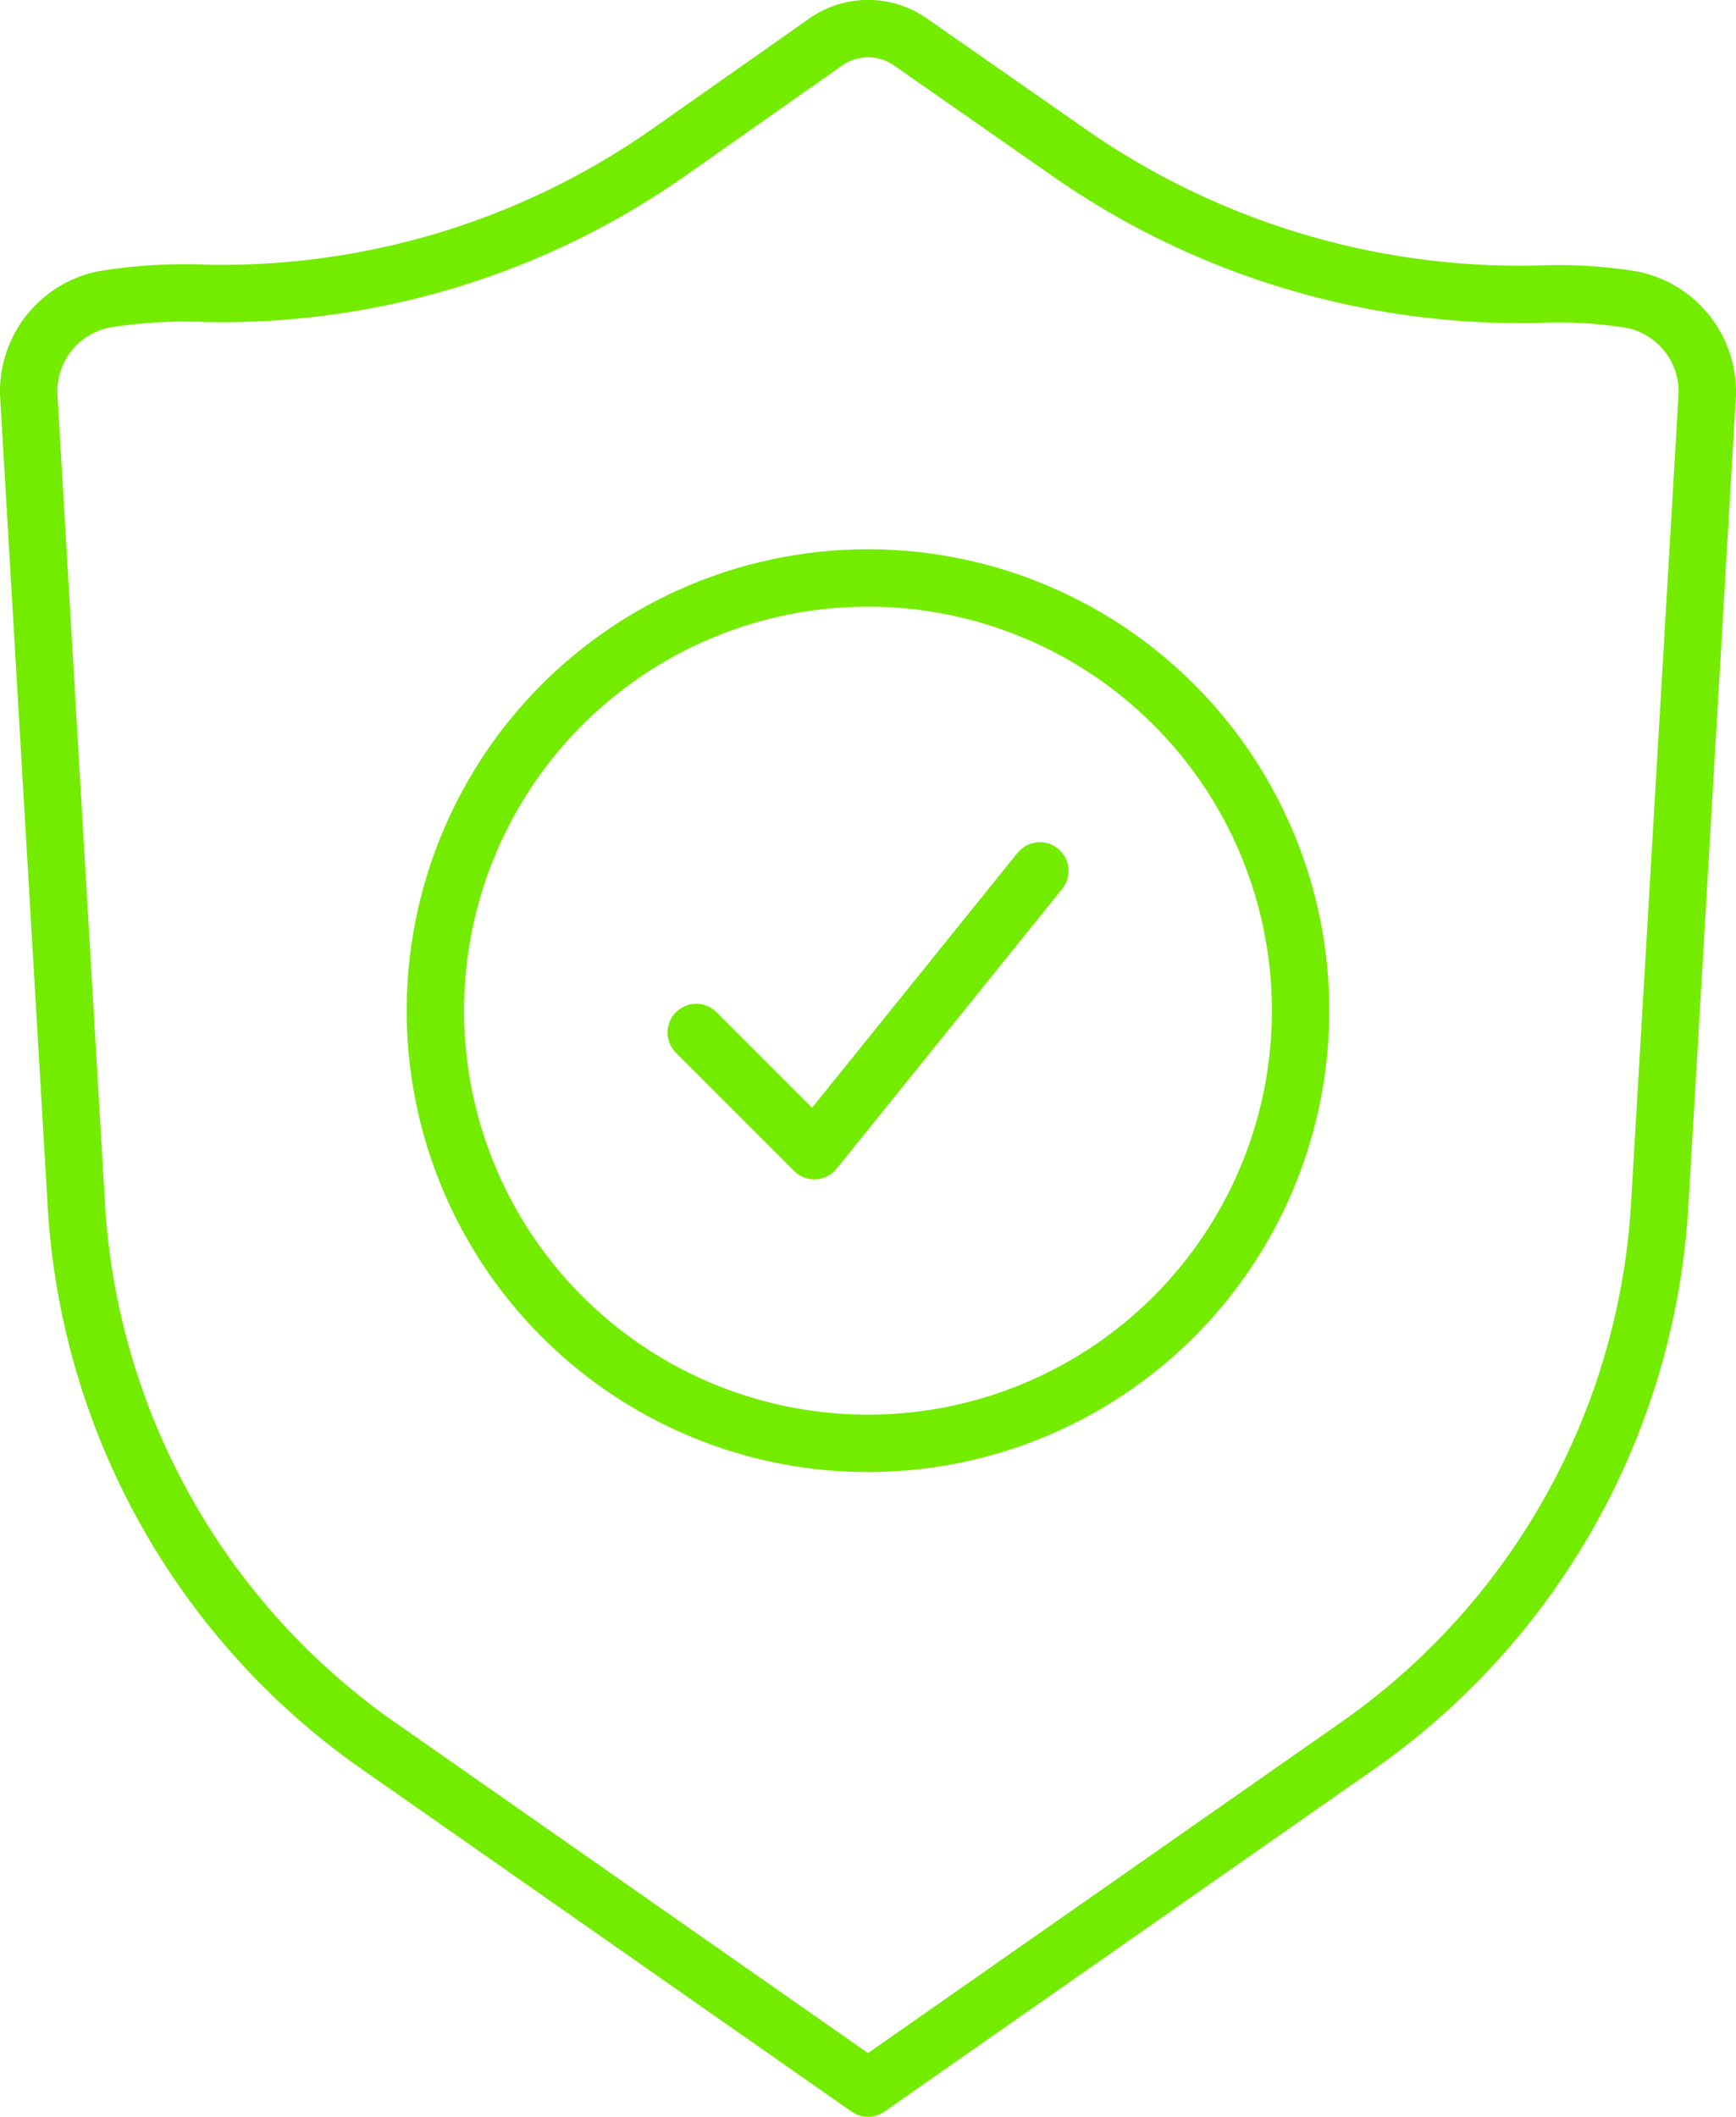 <svg xmlns="http://www.w3.org/2000/svg" xmlns:xlink="http://www.w3.org/1999/xlink" width="49.977" height="60.928" viewBox="0 0 49.977 60.928">
  <defs>
    <clipPath id="clip-path">
      <rect id="Rectangle_8" data-name="Rectangle 8" width="49.977" height="60.928" transform="translate(0 0)" fill="none"/>
    </clipPath>
  </defs>
  <g id="Group_58" data-name="Group 58" transform="translate(0 0)">
    <g id="Group_14" data-name="Group 14" clip-path="url(#clip-path)">
      <path id="Path_57" data-name="Path 57" d="M46.983,8.626A13.253,13.253,0,0,0,44.3,8.467,22.667,22.667,0,0,1,30.828,4.429l-4.615-3.22a2.126,2.126,0,0,0-2.442,0L19.29,4.36A22.4,22.4,0,0,1,5.962,8.444a14.6,14.6,0,0,0-2.978.175A2.7,2.7,0,0,0,.83,11.407L2.189,34.531a20.461,20.461,0,0,0,8.539,15.6L24.989,60.1,39.25,50.129a20.464,20.464,0,0,0,8.539-15.6l1.358-23.115A2.7,2.7,0,0,0,46.983,8.626Z" fill="none" stroke="#74ec00" stroke-linecap="round" stroke-linejoin="round" stroke-width="1.652"/>
      <path id="Path_58" data-name="Path 58" d="M37.442,29.089A12.454,12.454,0,1,1,24.988,16.635,12.454,12.454,0,0,1,37.442,29.089Z" fill="none" stroke="#74ec00" stroke-linecap="round" stroke-linejoin="round" stroke-width="1.652"/>
      <path id="Path_59" data-name="Path 59" d="M20.044,29.718l3.4,3.4,6.492-8.052" fill="none" stroke="#74ec00" stroke-linecap="round" stroke-linejoin="round" stroke-width="1.652"/>
    </g>
  </g>
</svg>
